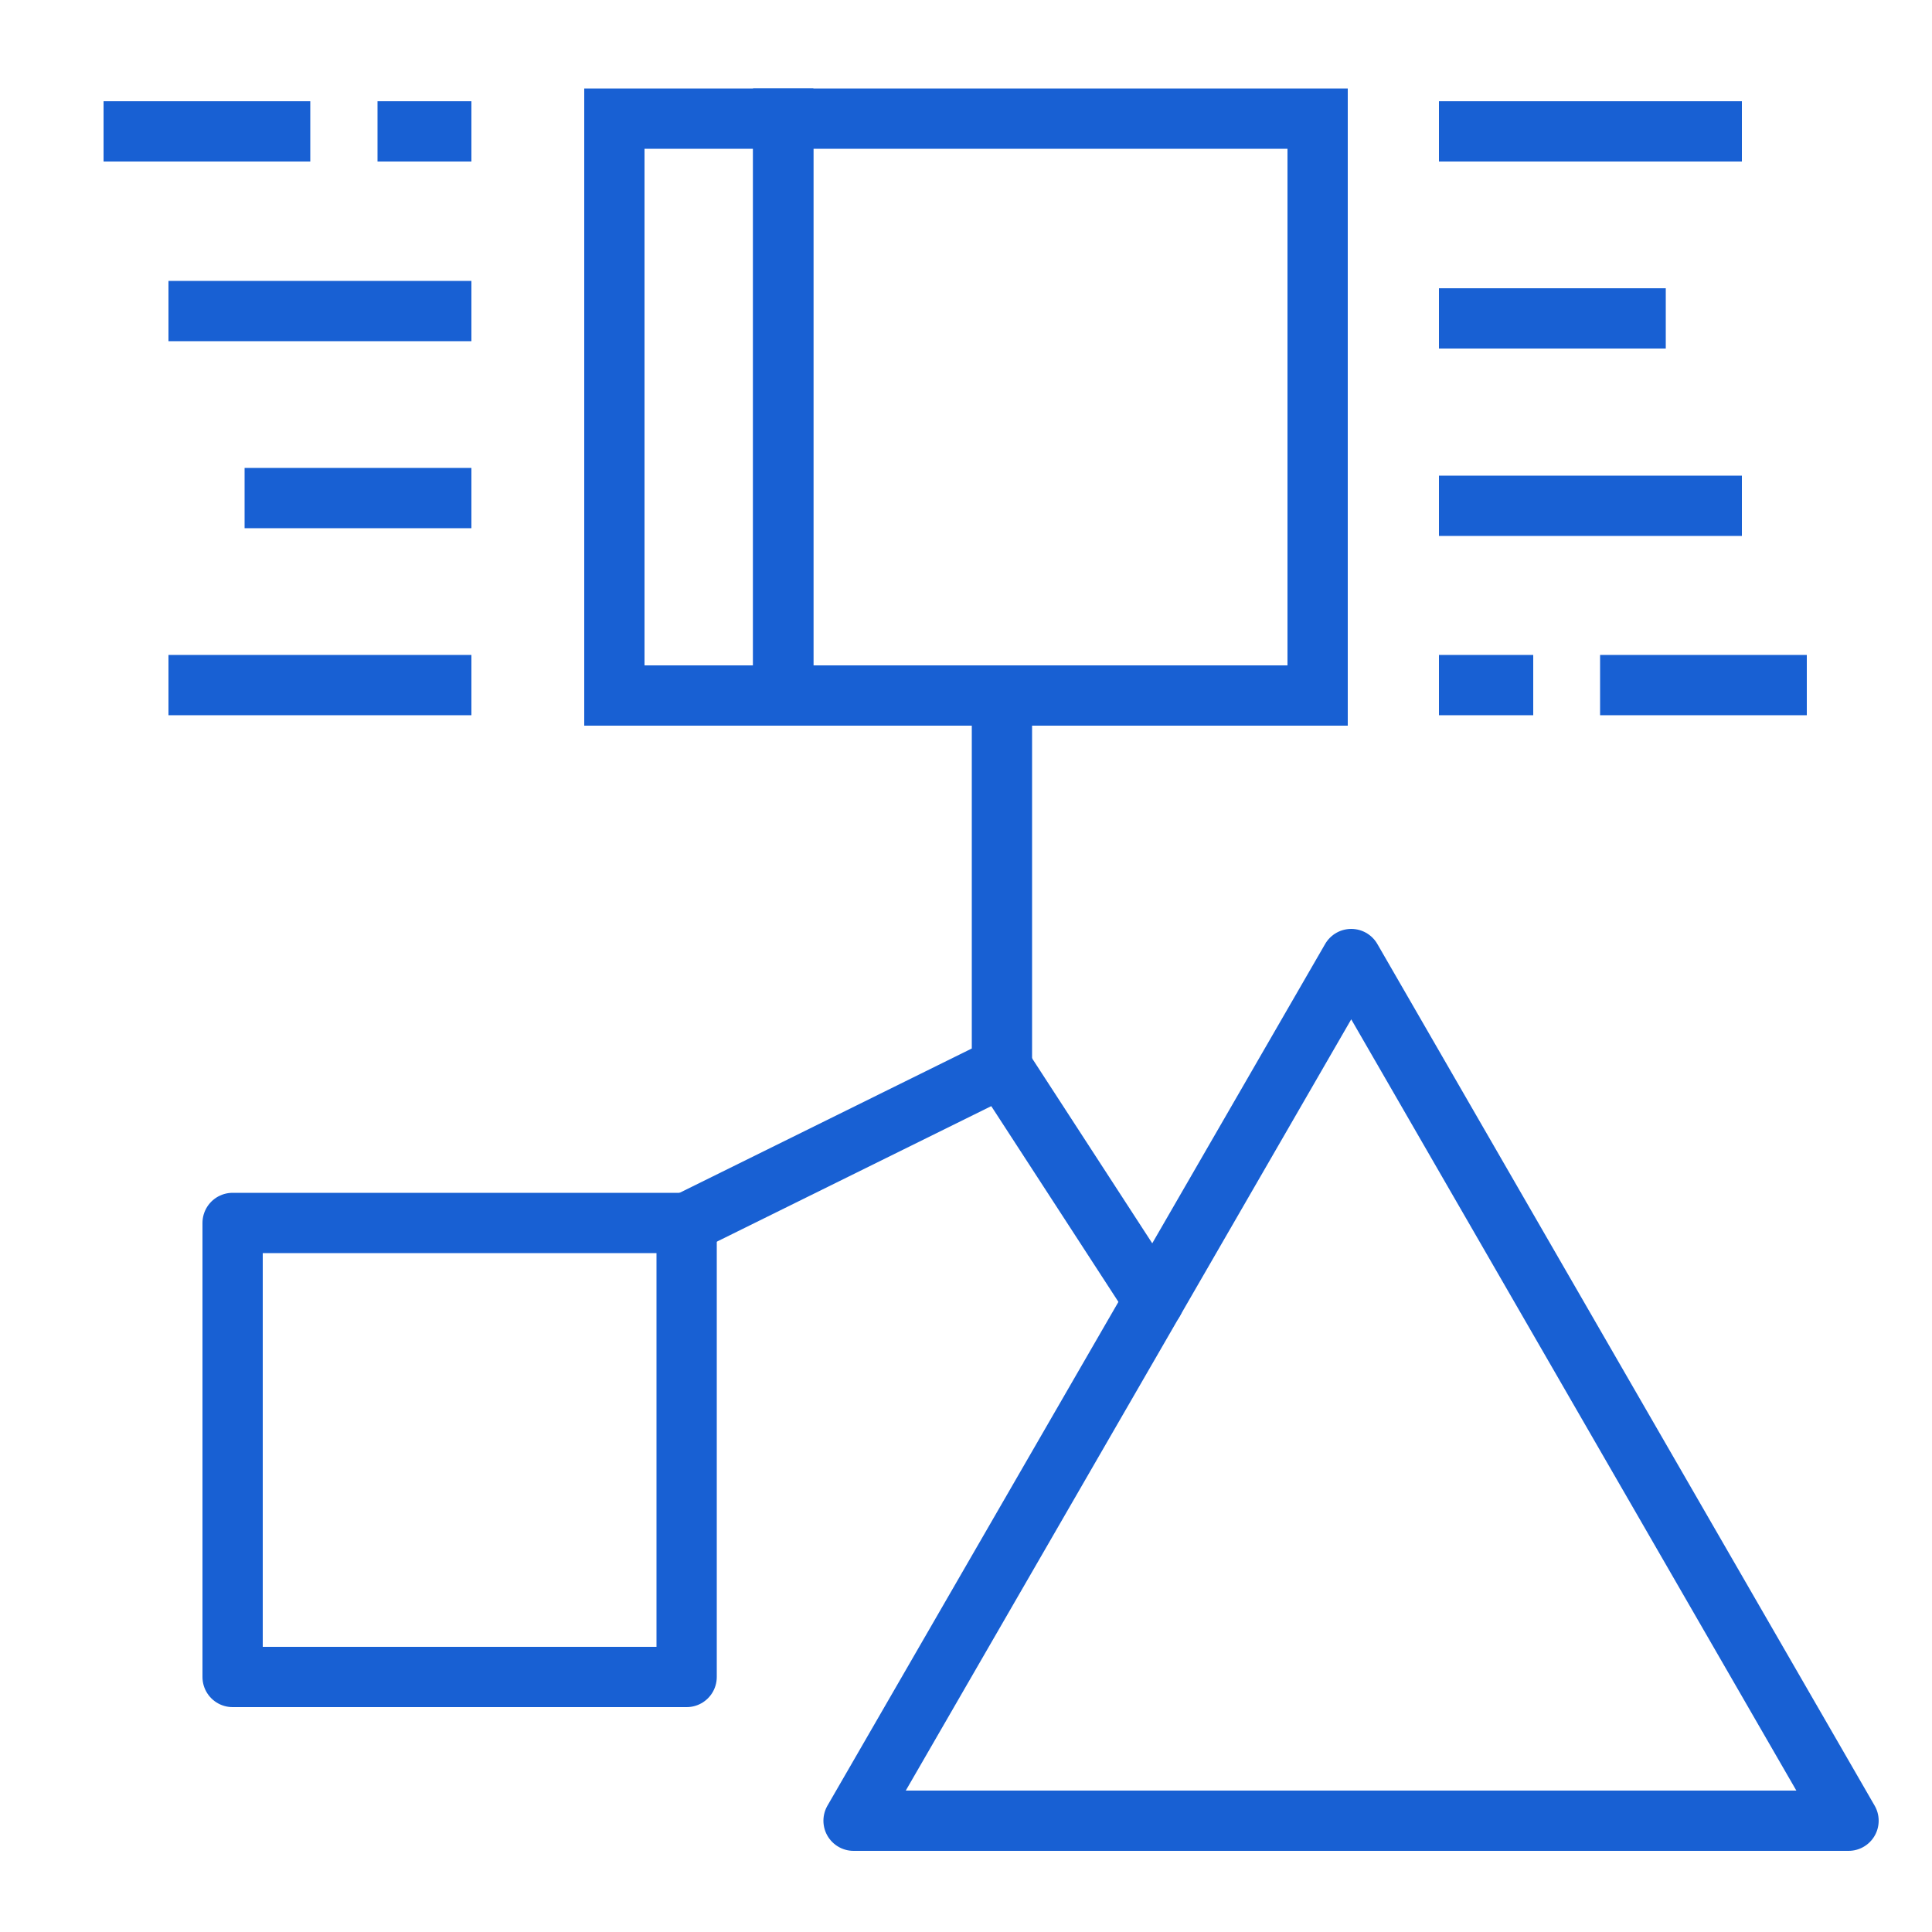 <svg id="Layer_1" data-name="Layer 1" xmlns="http://www.w3.org/2000/svg" viewBox="0 0 50 50"><defs><style>.cls-1,.cls-2{fill:none;stroke:#1860d3;stroke-width:1.56px;}.cls-1{stroke-linecap:round;stroke-linejoin:round;}.cls-2{stroke-miterlimit:10;}</style></defs><polygon class="cls-1" points="34.97 24.82 22.09 47.12 47.84 47.12 34.97 24.82"/><rect class="cls-1" x="6.02" y="31.65" width="11.75" height="11.75"/><line class="cls-1" x1="25.93" y1="27.62" x2="29.86" y2="33.67"/><polyline class="cls-1" points="25.93 18 25.93 27.62 17.77 31.65 25.93 27.62"/><rect class="cls-2" x="20.27" y="3.07" width="13.83" height="14.93" transform="translate(54.37 21.07) rotate(180)"/><rect class="cls-2" x="15.9" y="3.07" width="4.37" height="14.93" transform="translate(36.17 21.07) rotate(180)"/><line class="cls-2" x1="37.24" y1="3.4" x2="45.08" y2="3.4"/><line class="cls-2" x1="37.24" y1="13.09" x2="45.08" y2="13.09"/><line class="cls-2" x1="37.24" y1="8.24" x2="43.11" y2="8.24"/><line class="cls-2" x1="41.41" y1="17.73" x2="46.76" y2="17.73"/><line class="cls-2" x1="37.24" y1="17.73" x2="39.68" y2="17.73"/><line class="cls-2" x1="12.2" y1="17.73" x2="4.36" y2="17.73"/><line class="cls-2" x1="12.2" y1="8.05" x2="4.36" y2="8.05"/><line class="cls-2" x1="12.2" y1="12.89" x2="6.33" y2="12.89"/><line class="cls-2" x1="8.03" y1="3.4" x2="2.68" y2="3.4"/><line class="cls-2" x1="12.2" y1="3.4" x2="9.77" y2="3.4"/></svg>